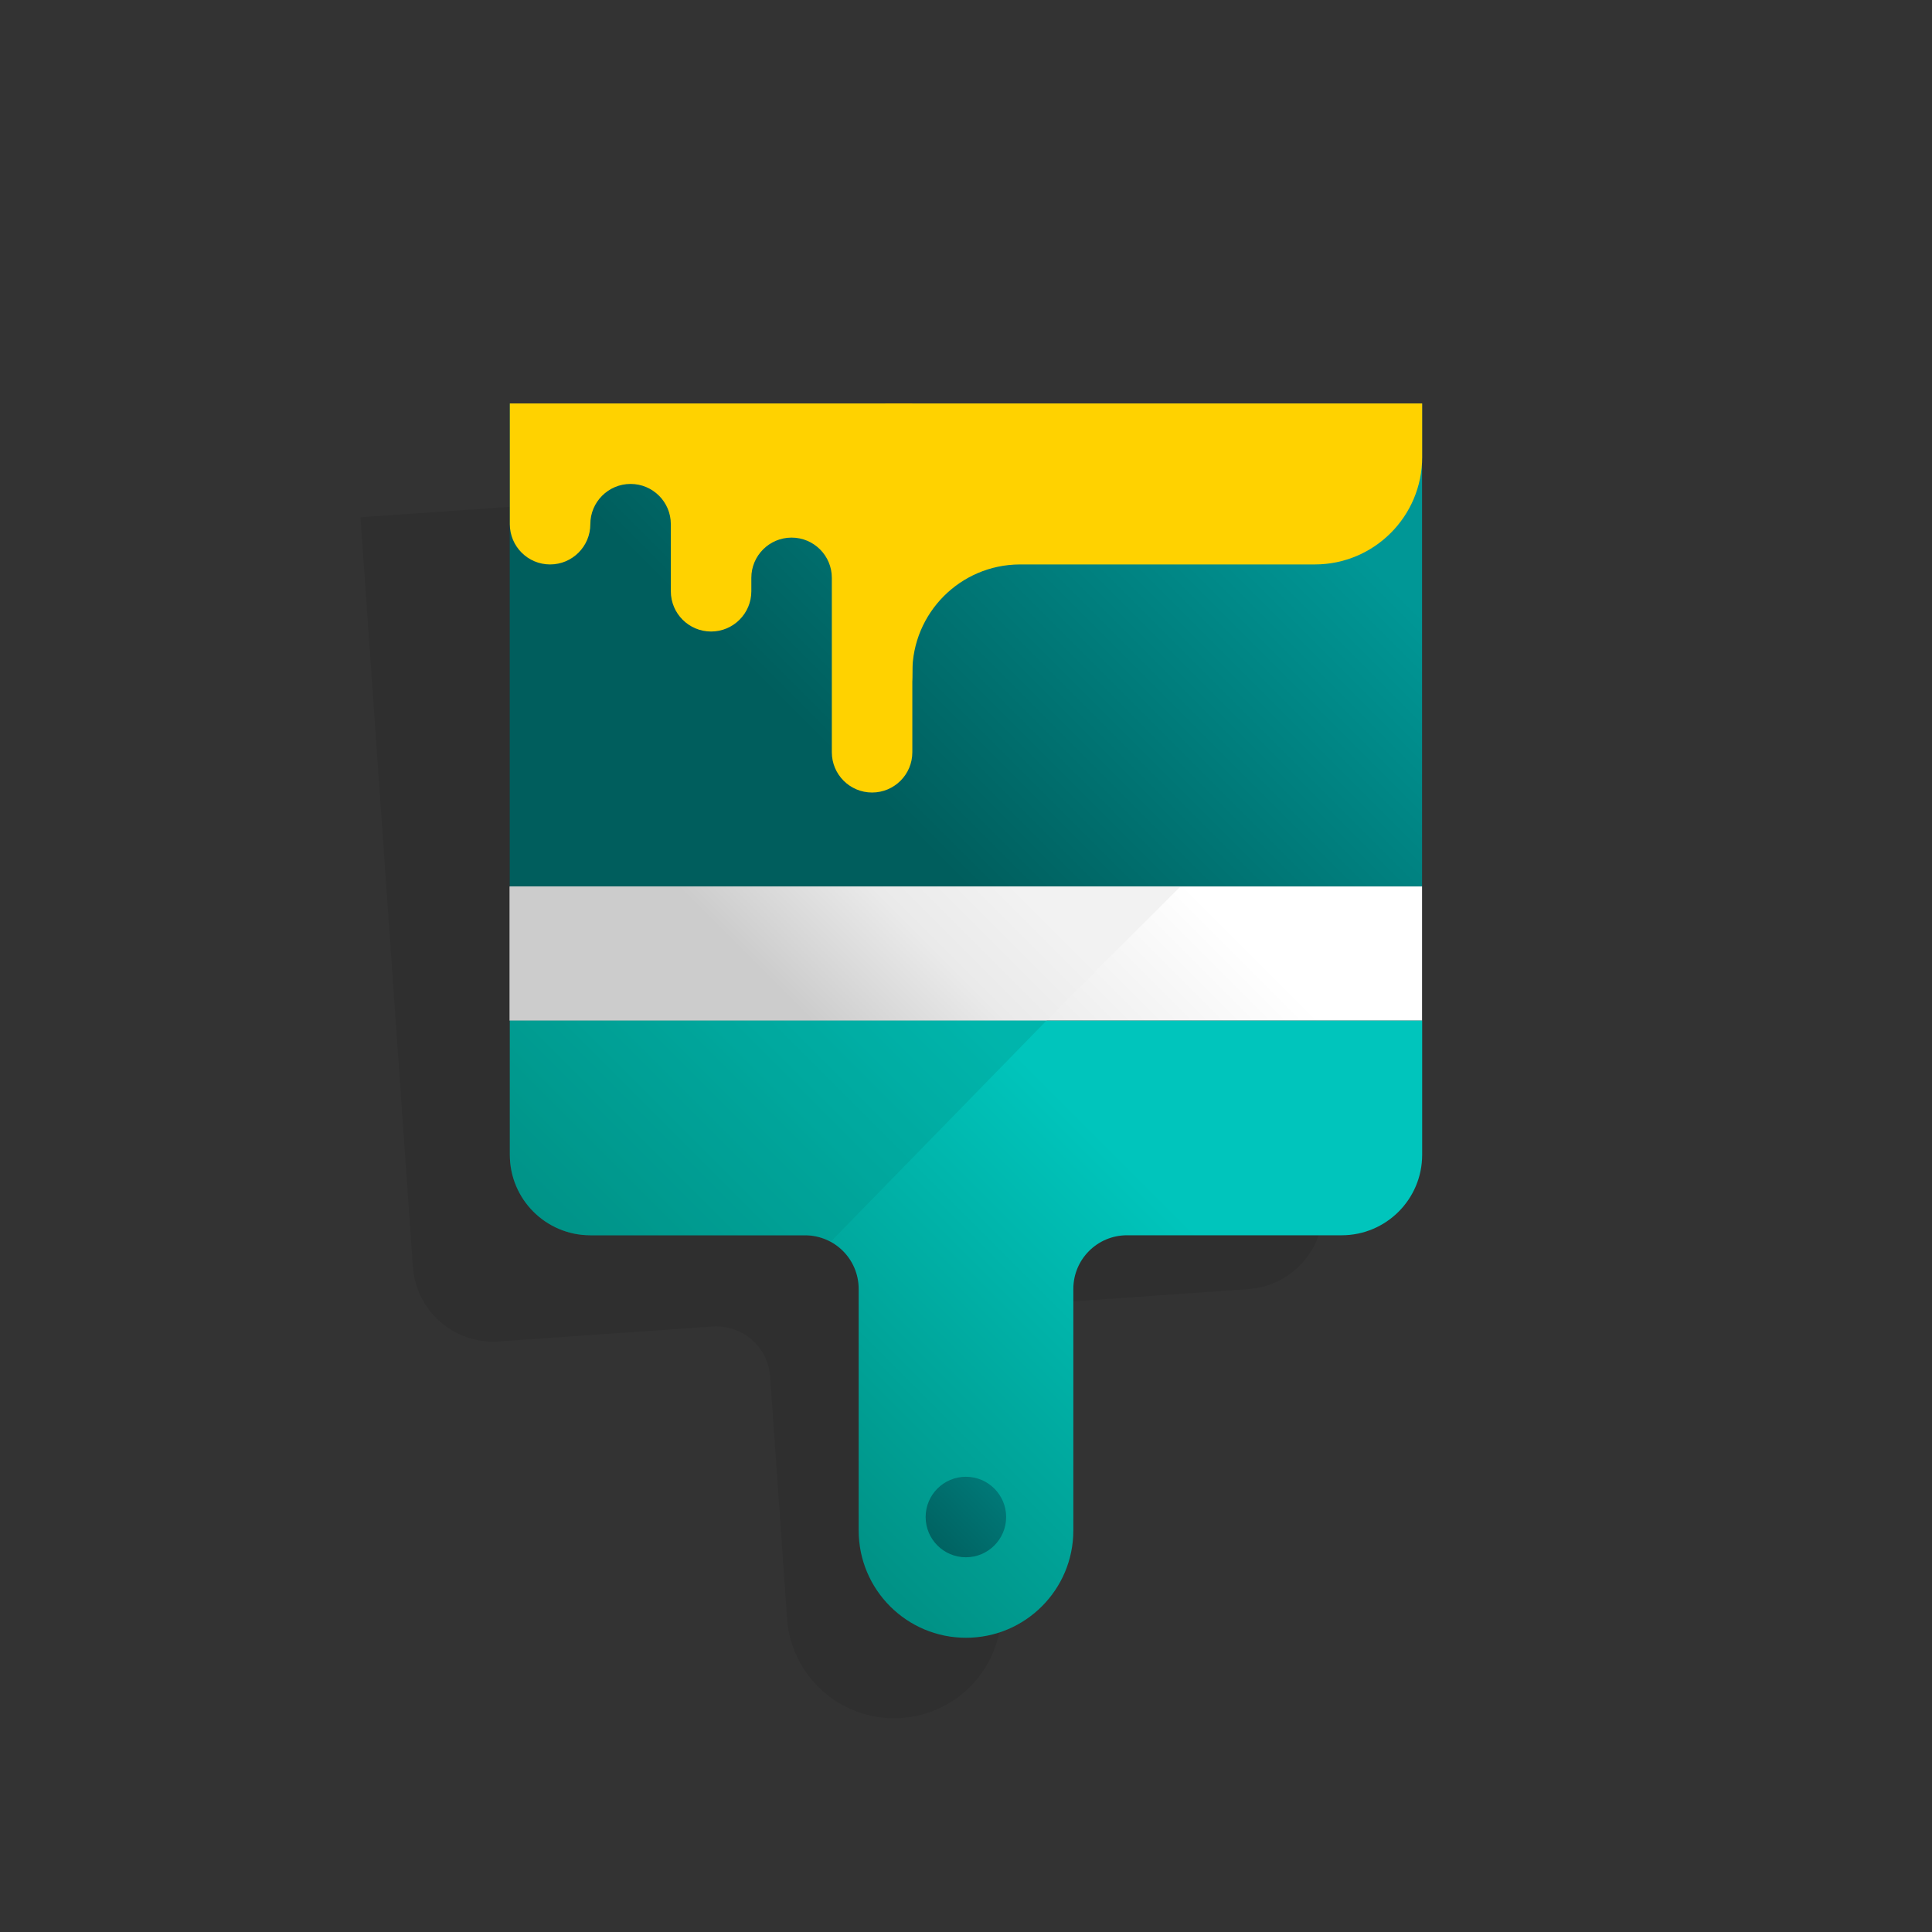 <?xml version="1.0" encoding="UTF-8"?><svg xmlns="http://www.w3.org/2000/svg" fill="none" height="72" viewBox="0 0 72 72" width="72">
<rect x="0" y="0" width="72" height="72" fill="#333333" stroke="none"/>
<g id="pr-general-brush">
<g id="Group">
<path d="M28.4 18.231L27.4 18.301L13.434 19.277L13.748 23.766L14.689 37.233L15.038 42.221L15.387 47.209C15.503 48.861 16.935 50.106 18.587 49.992L26.567 49.434C26.723 49.424 26.88 49.433 27.034 49.461C27.077 49.468 27.119 49.481 27.161 49.491C27.263 49.513 27.364 49.544 27.461 49.583C28.165 49.87 28.645 50.532 28.7 51.29L29.328 60.268C29.412 61.705 30.262 62.987 31.554 63.623C32.846 64.259 34.38 64.151 35.571 63.342C36.761 62.532 37.425 61.145 37.308 59.71L36.681 50.732C36.605 49.63 37.437 48.676 38.539 48.6L46.52 48.042C48.172 47.926 49.417 46.494 49.303 44.842L48.954 39.854L48.606 34.867L47.489 18.9L47.35 16.9L28.4 18.231Z" fill="black" id="Vector" opacity="0.08"/>
<path d="M52.996 15.035H18.996V33.035H52.996V15.035Z" fill="url(#paint0_linear_25_3330)" id="Vector_2"/>
<path d="M52.996 33.035H18.996V38.035H52.996V33.035Z" fill="url(#paint1_linear_25_3330)" id="Vector_3"/>
<path d="M43.996 33.035H18.996V38.035H38.996L43.996 33.035Z" fill="url(#paint2_linear_25_3330)" id="Vector_4"/>
<path d="M19 38.035V43.035C19 44.692 20.343 46.035 22 46.035H30C31.105 46.035 32 46.93 32 48.035V57.035C32 59.244 33.791 61.035 36 61.035C38.209 61.035 40 59.244 40 57.035V48.035C40 46.93 40.895 46.035 42 46.035H50C51.657 46.035 53 44.692 53 43.035V38.035H19Z" fill="url(#paint3_linear_25_3330)" id="Vector_5"/>
<path d="M39 38.035H19V43.035C19 44.692 20.343 46.035 22 46.035H30C30.334 46.036 30.663 46.119 30.957 46.277L39 38.035Z" fill="#009286" id="Vector_6" opacity="0.3"/>
<path d="M34 28.035C34 28.863 33.328 29.535 32.5 29.535C31.672 29.535 31 28.863 31 28.035V21.535C31 20.706 30.328 20.035 29.5 20.035C28.672 20.035 28 20.706 28 21.535V22.035C28 22.863 27.328 23.535 26.5 23.535C25.672 23.535 25 22.863 25 22.035V19.535C25 18.706 24.328 18.035 23.5 18.035C22.672 18.035 22 18.706 22 19.535C22 20.363 21.328 21.035 20.5 21.035C19.672 21.035 19 20.363 19 19.535V15.035H34V28.035Z" fill="#FFD200" id="Vector_7"/>
<path d="M35.996 58.035C36.824 58.035 37.496 57.363 37.496 56.535C37.496 55.706 36.824 55.035 35.996 55.035C35.168 55.035 34.496 55.706 34.496 56.535C34.496 57.363 35.168 58.035 35.996 58.035Z" fill="url(#paint4_linear_25_3330)" id="Vector_8"/>
<path d="M53 17.035C53 19.244 51.209 21.035 49 21.035H38C35.785 21.046 33.996 22.847 34 25.062C33.993 27.507 33 17.035 33 17.035V15.035H53V17.035Z" fill="#FFD200" id="Vector_9"/>
</g>
</g>
<defs>
<linearGradient gradientUnits="userSpaceOnUse" id="paint0_linear_25_3330" x1="50.149" x2="36.57" y1="20.068" y2="33.647">
<stop stop-color="#009796"/>
<stop offset="1" stop-color="#005E5D"/>
</linearGradient>
<linearGradient gradientUnits="userSpaceOnUse" id="paint1_linear_25_3330" x1="46.611" x2="38.483" y1="35.305" y2="43.432">
<stop stop-color="white"/>
<stop offset="1" stop-color="#E3E3E3"/>
</linearGradient>
<linearGradient gradientUnits="userSpaceOnUse" id="paint2_linear_25_3330" x1="39.995" x2="33.631" y1="35.095" y2="41.459">
<stop stop-color="#F2F2F2"/>
<stop offset="0.423" stop-color="#EAEAEA"/>
<stop offset="1" stop-color="#CCCCCC"/>
</linearGradient>
<linearGradient gradientUnits="userSpaceOnUse" id="paint3_linear_25_3330" x1="41.985" x2="29.6" y1="43.283" y2="55.669">
<stop stop-color="#00C5BC"/>
<stop offset="1" stop-color="#009286"/>
</linearGradient>
<linearGradient gradientUnits="userSpaceOnUse" id="paint4_linear_25_3330" x1="34.486" x2="43.28" y1="58.045" y2="49.251">
<stop stop-color="#005E5D"/>
<stop offset="0.448" stop-color="#008685"/>
<stop offset="0.644" stop-color="#009796"/>
</linearGradient>
</defs>
</svg>
